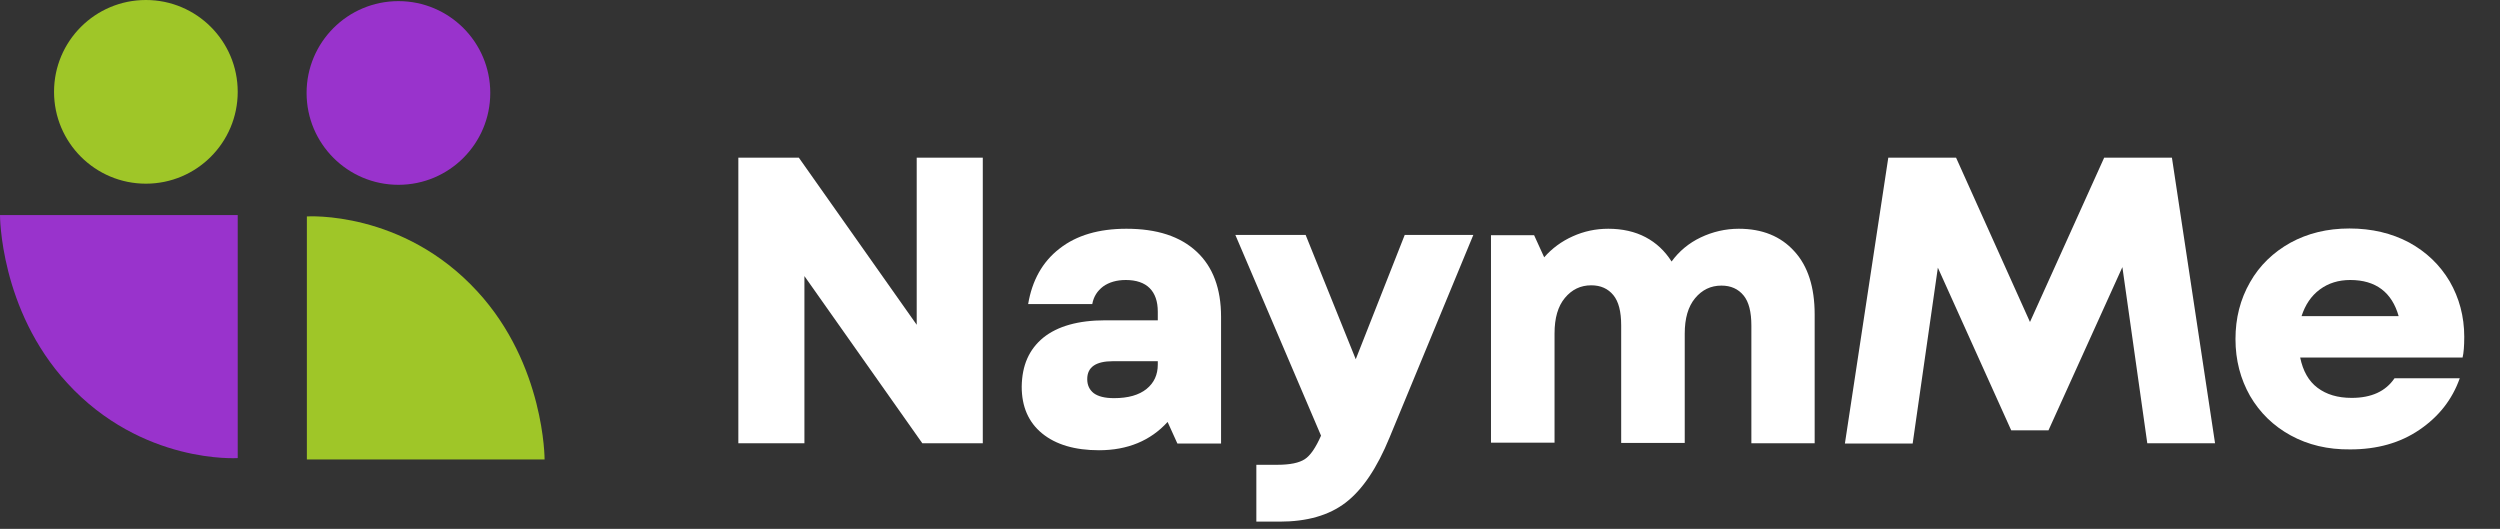 <?xml version="1.0" encoding="UTF-8"?> <svg xmlns="http://www.w3.org/2000/svg" width="104" height="22" viewBox="0 0 104 22" fill="none"><rect x="0" y="0" width="104" height="22" fill="#333333" stroke="none"/><path d="M30.715 6.558H33.231L38.135 13.511V6.558H40.884V18.439H38.368L33.464 11.485V18.439H30.715V6.558Z" fill="white"></path><path d="M43.4 14.047C43.994 13.57 44.856 13.325 45.974 13.325H48.164V12.964C48.164 12.533 48.047 12.207 47.826 11.986C47.605 11.764 47.267 11.648 46.836 11.648C46.452 11.648 46.137 11.741 45.892 11.916C45.648 12.102 45.496 12.335 45.438 12.65H42.771C42.934 11.671 43.365 10.891 44.075 10.343C44.786 9.784 45.718 9.516 46.859 9.516C48.129 9.516 49.096 9.831 49.783 10.472C50.459 11.101 50.796 12.009 50.796 13.174V18.45H48.979L48.572 17.553C47.861 18.334 46.906 18.73 45.718 18.73C44.716 18.73 43.924 18.497 43.353 18.031C42.783 17.565 42.503 16.913 42.503 16.086C42.515 15.2 42.806 14.537 43.4 14.047ZM45.496 16.354C45.683 16.493 45.962 16.563 46.347 16.563C46.929 16.563 47.383 16.435 47.698 16.179C48.013 15.923 48.164 15.585 48.164 15.166V15.026H46.3C45.59 15.026 45.229 15.27 45.229 15.771C45.229 16.027 45.322 16.214 45.496 16.354Z" fill="white"></path><path d="M52.252 19.335H53.138C53.673 19.335 54.046 19.254 54.279 19.102C54.512 18.951 54.733 18.625 54.955 18.124L51.39 9.772H54.314L56.399 14.944L58.437 9.772H61.291L57.808 18.194C57.284 19.475 56.678 20.372 55.98 20.908C55.281 21.444 54.361 21.7 53.231 21.7H52.264V19.335H52.252Z" fill="white"></path><path d="M61.99 9.784H63.819L64.238 10.704C64.564 10.332 64.96 10.04 65.426 9.831C65.892 9.621 66.381 9.516 66.905 9.516C67.488 9.516 68.012 9.633 68.454 9.866C68.897 10.099 69.258 10.437 69.538 10.879C69.852 10.448 70.26 10.11 70.749 9.877C71.238 9.644 71.774 9.516 72.333 9.516C73.312 9.516 74.08 9.831 74.639 10.448C75.21 11.066 75.49 11.951 75.49 13.081V18.439H72.857V13.546C72.857 12.976 72.752 12.556 72.531 12.289C72.31 12.021 72.007 11.881 71.611 11.881C71.168 11.881 70.807 12.056 70.516 12.405C70.225 12.755 70.085 13.244 70.085 13.884V18.427H67.441V13.535C67.441 12.964 67.336 12.545 67.115 12.277C66.894 12.009 66.591 11.869 66.195 11.869C65.752 11.869 65.391 12.044 65.1 12.393C64.809 12.743 64.669 13.232 64.669 13.873V18.415H62.025V9.784H61.99Z" fill="white"></path><path d="M78.553 6.558H81.372L84.447 13.395L87.534 6.558H90.352L92.146 18.439H89.327L88.291 11.112L85.216 17.903H83.667L80.615 11.135L79.567 18.45H76.748L78.553 6.558Z" fill="white"></path><path d="M95.291 18.112C94.569 17.716 94.01 17.169 93.602 16.47C93.206 15.771 92.996 14.991 92.996 14.105C92.996 13.232 93.195 12.451 93.602 11.741C93.998 11.042 94.569 10.495 95.279 10.099C96.002 9.703 96.817 9.505 97.737 9.505C98.669 9.505 99.496 9.703 100.218 10.087C100.94 10.483 101.499 11.019 101.907 11.706C102.303 12.393 102.513 13.162 102.513 14.012C102.513 14.397 102.489 14.688 102.443 14.874H95.687C95.804 15.433 96.037 15.853 96.409 16.132C96.782 16.412 97.248 16.552 97.83 16.552C98.646 16.552 99.24 16.284 99.612 15.736H102.326C102.012 16.622 101.453 17.332 100.649 17.879C99.845 18.427 98.89 18.695 97.772 18.695C96.84 18.706 96.013 18.508 95.291 18.112ZM99.787 13.162C99.508 12.16 98.832 11.648 97.772 11.648C97.283 11.648 96.864 11.776 96.502 12.044C96.141 12.312 95.897 12.684 95.745 13.15H99.787V13.162Z" fill="white"></path><path d="M9.889 8.946V19.056C9.889 19.056 5.905 19.324 2.796 15.934C-0.012 12.883 3.13066e-05 8.946 3.13066e-05 8.946H9.889Z" fill="#9933CC"></path><path d="M6.069 7.641C8.179 7.641 9.889 5.93 9.889 3.82C9.889 1.71 8.179 0 6.069 0C3.958 0 2.248 1.71 2.248 3.82C2.248 5.93 3.958 7.641 6.069 7.641Z" fill="#9FC628"></path><path d="M12.766 19.114V9.004C12.766 9.004 16.75 8.736 19.86 12.125C22.667 15.177 22.655 19.114 22.655 19.114H12.766Z" fill="#9FC628"></path><path d="M16.575 7.688C18.685 7.688 20.395 5.977 20.395 3.867C20.395 1.757 18.685 0.047 16.575 0.047C14.465 0.047 12.754 1.757 12.754 3.867C12.754 5.977 14.465 7.688 16.575 7.688Z" fill="#9933CC"></path></svg> 